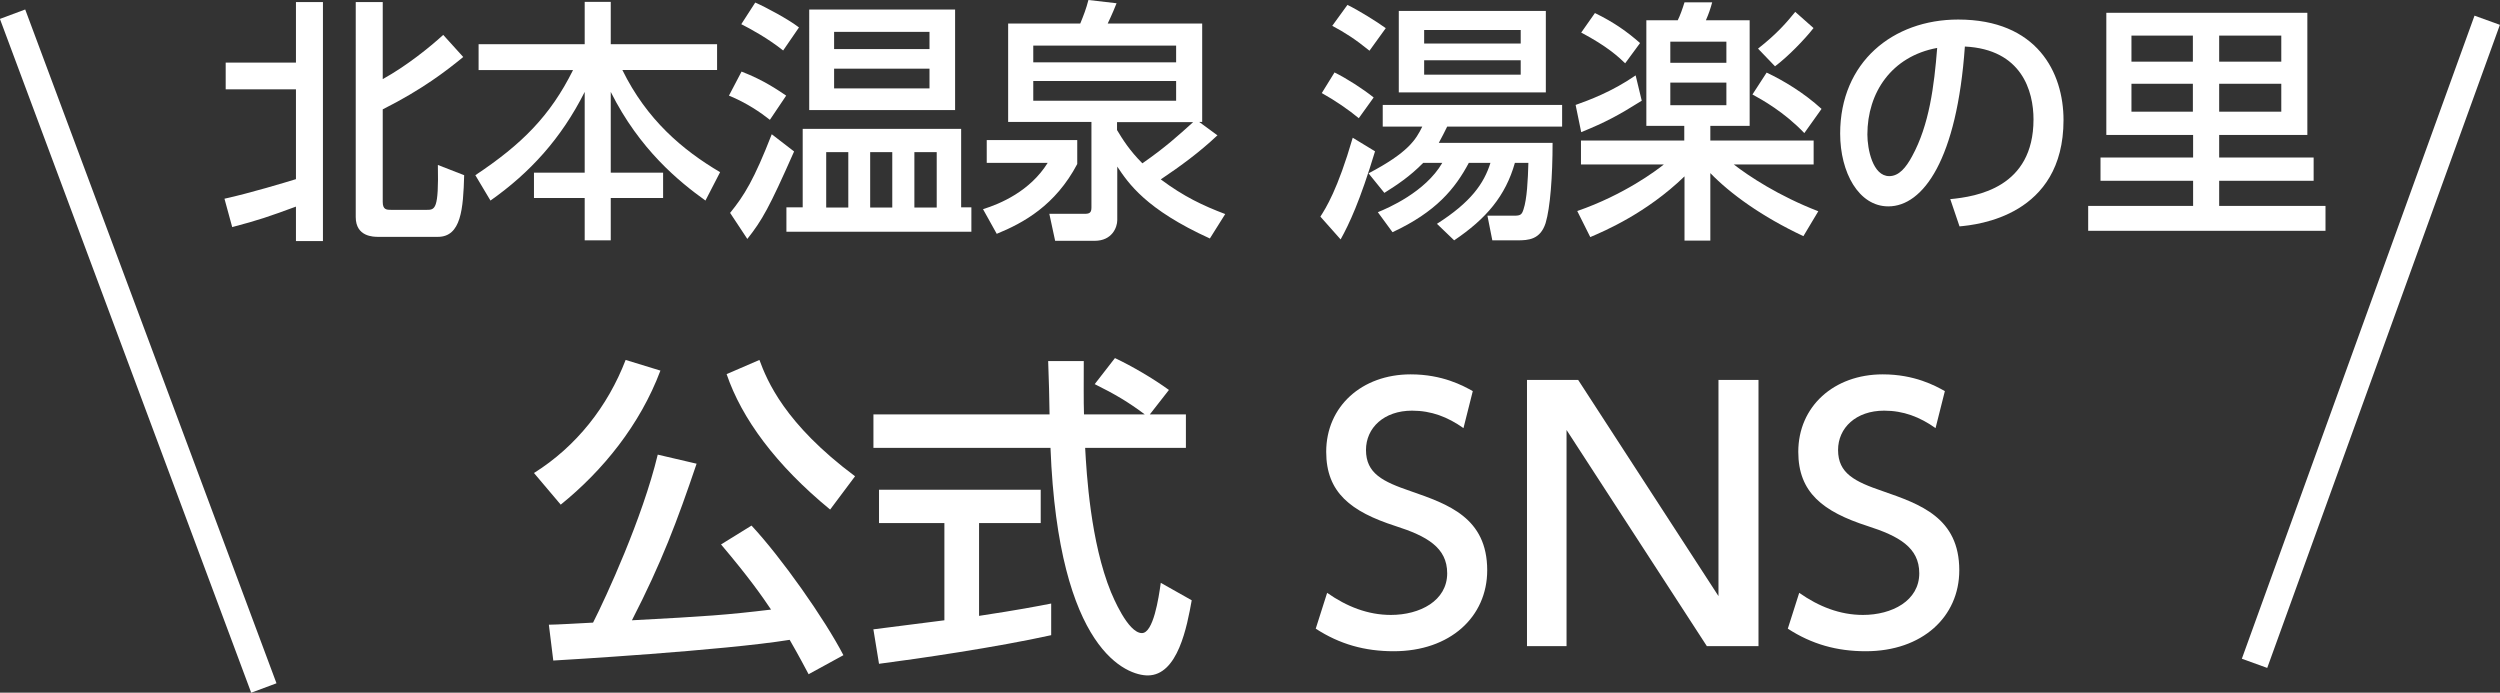 <?xml version="1.0" encoding="UTF-8"?>
<svg id="_レイヤー_2" data-name="レイヤー_2" xmlns="http://www.w3.org/2000/svg" viewBox="0 0 107.45 29.77">
  <rect x="0" y="0" width="107.45" height="29.77" fill="#333333" stroke="none"/>
  <defs>
    <style>
      .cls-1 {
        fill: #fff;
      }

      .cls-2 {
        fill: #231815;
        stroke: #fff;
        stroke-miterlimit: 10;
        stroke-width: 1.16px;
      }
    </style>
  </defs>
  <g id="_レイヤー_1-2" data-name="レイヤー_1">
    <line class="cls-2" x1="11.34" y1="29.57" x2=".54" y2=".61"/>
    <line class="cls-2" x1="96.9" y1="28.51" x2="106.9" y2=".87"/>
    <g>
      <path class="cls-1" d="M9.65,8.54c1.06-.23,2.65-.71,3.07-.84v-3.86h-3.02v-1.15h3.02V.09h1.16v10.27h-1.16v-1.48c-1.17.43-1.6.58-2.74.88l-.33-1.21ZM15.29.09h1.16v3.31c1.03-.57,2.02-1.37,2.6-1.9l.86.95c-.72.59-1.75,1.39-3.46,2.25v3.98c0,.34.17.34.38.34h1.49c.38,0,.54,0,.5-1.93l1.13.44c-.04,1.45-.13,2.65-1.13,2.65h-2.56c-.2,0-.97,0-.97-.85V.09Z"/>
      <path class="cls-1" d="M20.57,1.9h4.56V.08h1.12v1.82h4.57v1.11h-4.07c1.05,2.14,2.59,3.44,4.2,4.39l-.63,1.22c-1.13-.81-2.83-2.19-4.07-4.67v3.47h2.25v1.09h-2.25v1.82h-1.12v-1.82h-2.18v-1.09h2.18v-3.47c-1.01,2.01-2.36,3.48-4.05,4.67l-.65-1.09c2-1.33,3.22-2.55,4.2-4.52h-4.06v-1.11Z"/>
      <path class="cls-1" d="M31.88,3.08c.96.37,1.58.81,1.91,1.03l-.7,1.04c-.39-.31-1-.73-1.76-1.04l.54-1.03ZM34.13,6.51c-1.07,2.42-1.37,2.95-2.01,3.76l-.74-1.12c.61-.75,1.03-1.43,1.79-3.38l.96.74ZM32.46.11c.44.19,1.43.72,1.88,1.07l-.68.99c-.65-.52-1.42-.94-1.8-1.13l.6-.93ZM34.49,5.54h6.82v3.37h.44v1.05h-7.95v-1.05h.7v-3.37ZM41.05,4.73h-6.27V.41h6.27v4.32ZM35.51,6.54v2.38h.95v-2.38h-.95ZM35.85,1.37v.74h4.1v-.74h-4.1ZM39.95,2.95h-4.1v.85h4.1v-.85ZM37.4,6.54v2.38h.95v-2.38h-.95ZM39.3,6.54v2.38h.96v-2.38h-.96Z"/>
      <path class="cls-1" d="M42.42,6.02h3.88v1.03c-.94,1.78-2.31,2.53-3.46,3l-.59-1.06c.74-.23,2.02-.77,2.78-1.99h-2.62v-.98ZM52.31,5.83c-.74.7-1.57,1.31-2.42,1.88.99.74,1.82,1.13,2.77,1.49l-.66,1.05c-2.75-1.25-3.5-2.37-3.98-3.09v2.3c0,.32-.23.89-.97.89h-1.7l-.25-1.16h1.51c.21,0,.3-.04.3-.27v-3.68h-3.58V1.01h3.1c.14-.34.26-.65.35-1.01l1.21.14c-.21.53-.32.73-.38.87h4.06v4.23h-.13l.79.58ZM44.41,2.68h6.14v-.72h-6.14v.72ZM44.41,4.33h6.14v-.85h-6.14v.85ZM48.01,5.25v.34c.24.4.54.88,1.09,1.43.99-.69,1.54-1.19,2.18-1.77h-3.27Z"/>
      <path class="cls-1" d="M59.1,6.5c-.65,2.15-1.11,3.12-1.48,3.79l-.87-.98c.23-.36.74-1.15,1.39-3.39l.97.59ZM57.35,3.11c.53.26,1.23.71,1.69,1.08l-.64.89c-.43-.36-1.03-.77-1.59-1.08l.55-.89ZM57.91.21c.46.22,1.25.71,1.65,1l-.7.97c-.6-.49-1.07-.79-1.6-1.07l.66-.91ZM62.2,5.44c-.12.24-.2.41-.36.7h4.89c0,1.43-.1,2.79-.3,3.45-.23.71-.74.74-1.21.74h-1.08l-.21-1.06h1.16c.25,0,.32-.04.39-.27.15-.44.19-1.27.21-2h-.58c-.4,1.42-1.23,2.4-2.61,3.33l-.74-.71c1.46-.93,2.02-1.73,2.3-2.62h-.93c-.59,1.11-1.41,2.11-3.28,2.98l-.63-.86c.42-.17,2.04-.86,2.77-2.12h-.82c-.58.59-1.13.95-1.67,1.29l-.68-.84c1.7-.89,2.04-1.45,2.31-2.01h-1.7v-.93h7.71v.93h-4.94ZM60.12.47h6.32v3.5h-6.32V.47ZM61.21,1.29v.58h4.15v-.58h-4.15ZM61.21,2.59v.62h4.15v-.62h-4.15Z"/>
      <path class="cls-1" d="M70.56,4.33c-.99.62-1.54.92-2.6,1.35l-.24-1.17c.56-.2,1.55-.56,2.58-1.27l.26,1.08ZM72.4,5.41h-1.64V.87h1.35c.1-.2.2-.48.29-.77h1.19c-.08.29-.14.47-.27.77h1.88v4.54h-1.69v.63h4.44v1.03h-3.43c.63.49,1.92,1.35,3.63,2.01l-.64,1.07c-1.79-.84-3.15-1.83-4-2.71v2.9h-1.11v-2.76c-1.63,1.58-3.44,2.35-4.05,2.61l-.56-1.12c2.02-.7,3.41-1.75,3.72-2h-3.56v-1.03h4.44v-.63ZM68.55.56c.84.41,1.39.81,1.94,1.29l-.64.87c-.28-.27-.77-.73-1.89-1.32l.59-.84ZM71.79,1.79v.91h2.41v-.91h-2.41ZM71.79,3.55v.97h2.41v-.97h-2.41ZM75.93,3.12c.72.34,1.59.86,2.36,1.56l-.74,1.04c-.87-.91-1.81-1.43-2.23-1.66l.61-.94ZM77.95,1.2c-.39.5-1.11,1.24-1.66,1.65l-.73-.76c.83-.65,1.25-1.15,1.6-1.58l.79.7Z"/>
      <path class="cls-1" d="M83.81,8.56c1.16-.11,3.59-.5,3.59-3.43,0-1.21-.5-3.01-2.95-3.13-.34,4.85-1.79,6.87-3.29,6.87-1.27,0-2.07-1.45-2.07-3.13,0-3.07,2.27-4.9,5.07-4.9,3.39,0,4.53,2.27,4.53,4.32,0,4.12-3.7,4.5-4.47,4.57l-.4-1.18ZM80.26,5.78c0,.63.23,1.79.94,1.79.42,0,.72-.37.98-.85.74-1.35.95-3.02,1.08-4.66-1.96.36-3,1.92-3,3.72Z"/>
      <path class="cls-1" d="M99.44,7.77h-4.06v1.08h4.57v1.07h-10.2v-1.07h4.51v-1.08h-3.98v-1h3.98v-.97h-3.73V.55h8.64v5.25h-3.79v.97h4.06v1ZM94.25,1.53h-2.64v1.12h2.64v-1.12ZM94.25,3.6h-2.64v1.2h2.64v-1.2ZM98.05,1.53h-2.67v1.12h2.67v-1.12ZM98.05,3.6h-2.67v1.2h2.67v-1.2Z"/>
    </g>
    <g>
      <path class="cls-1" d="M28.38,15.94c-.87,2.31-2.46,4.28-4.28,5.75l-1.15-1.36c1.82-1.14,3.17-2.86,3.94-4.86l1.5.46ZM34.76,28.99c-.23-.43-.4-.76-.82-1.49-2.85.46-9.78.87-10.16.89l-.19-1.54c.29,0,1.33-.06,1.9-.09.55-1.08,2.12-4.48,2.78-7.22l1.67.39c-.84,2.48-1.5,4.24-2.78,6.73,3.21-.17,4.07-.23,5.98-.46-.39-.58-.94-1.37-2.15-2.8l1.31-.81c1.28,1.37,3.14,4.01,3.95,5.57l-1.5.82ZM35.69,21.91c-2.34-1.92-3.81-3.92-4.46-5.83l1.41-.61c.33.89,1.08,2.74,4.11,5l-1.07,1.43Z"/>
      <path class="cls-1" d="M49.41,17.81h1.56v1.44h-4.33c.06,1.1.23,4.05,1.11,6.2.07.16.72,1.76,1.33,1.76.49,0,.72-1.5.81-2.16l1.33.75c-.2,1.11-.59,3.23-1.89,3.23-.87,0-3.84-1-4.18-9.78h-7.61v-1.44h7.57c0-.32-.04-1.92-.06-2.29h1.53c0,.89-.01,1.72.01,2.29h2.61c-.69-.52-1.28-.87-2.15-1.3l.87-1.12c.74.35,1.63.87,2.32,1.37l-.82,1.05ZM37.53,27.05c.78-.1,2.72-.35,3.06-.39v-4.18h-2.81v-1.43h6.95v1.43h-2.65v3.99c1.66-.25,2.54-.42,3.1-.53v1.36c-2.35.52-5.7,1.01-7.4,1.23l-.24-1.47Z"/>
      <path class="cls-1" d="M62.9,18.4c-.68-.48-1.38-.75-2.21-.75-1.21,0-1.98.74-1.98,1.69,0,1.01.72,1.36,1.92,1.77,1.61.56,3.29,1.14,3.29,3.4,0,2-1.59,3.48-4.02,3.48-1.24,0-2.32-.3-3.35-.97l.49-1.54c.84.59,1.75.95,2.74.95,1.25,0,2.42-.61,2.42-1.79,0-1.11-.88-1.6-2.22-2.03-1.92-.62-2.98-1.44-2.98-3.19,0-1.95,1.53-3.33,3.63-3.33,1.37,0,2.26.49,2.67.72l-.4,1.59Z"/>
      <path class="cls-1" d="M67.83,16.33l6.03,9.29v-9.29h1.72v11.44h-2.22l-6.03-9.29v9.29h-1.7v-11.44h2.2Z"/>
      <path class="cls-1" d="M83.19,18.4c-.68-.48-1.38-.75-2.21-.75-1.21,0-1.98.74-1.98,1.69,0,1.01.72,1.36,1.92,1.77,1.61.56,3.29,1.14,3.29,3.4,0,2-1.59,3.48-4.02,3.48-1.24,0-2.32-.3-3.35-.97l.49-1.54c.84.59,1.75.95,2.74.95,1.25,0,2.42-.61,2.42-1.79,0-1.11-.88-1.6-2.22-2.03-1.92-.62-2.98-1.44-2.98-3.19,0-1.95,1.53-3.33,3.63-3.33,1.37,0,2.26.49,2.67.72l-.4,1.59Z"/>
    </g>
  </g>
</svg>